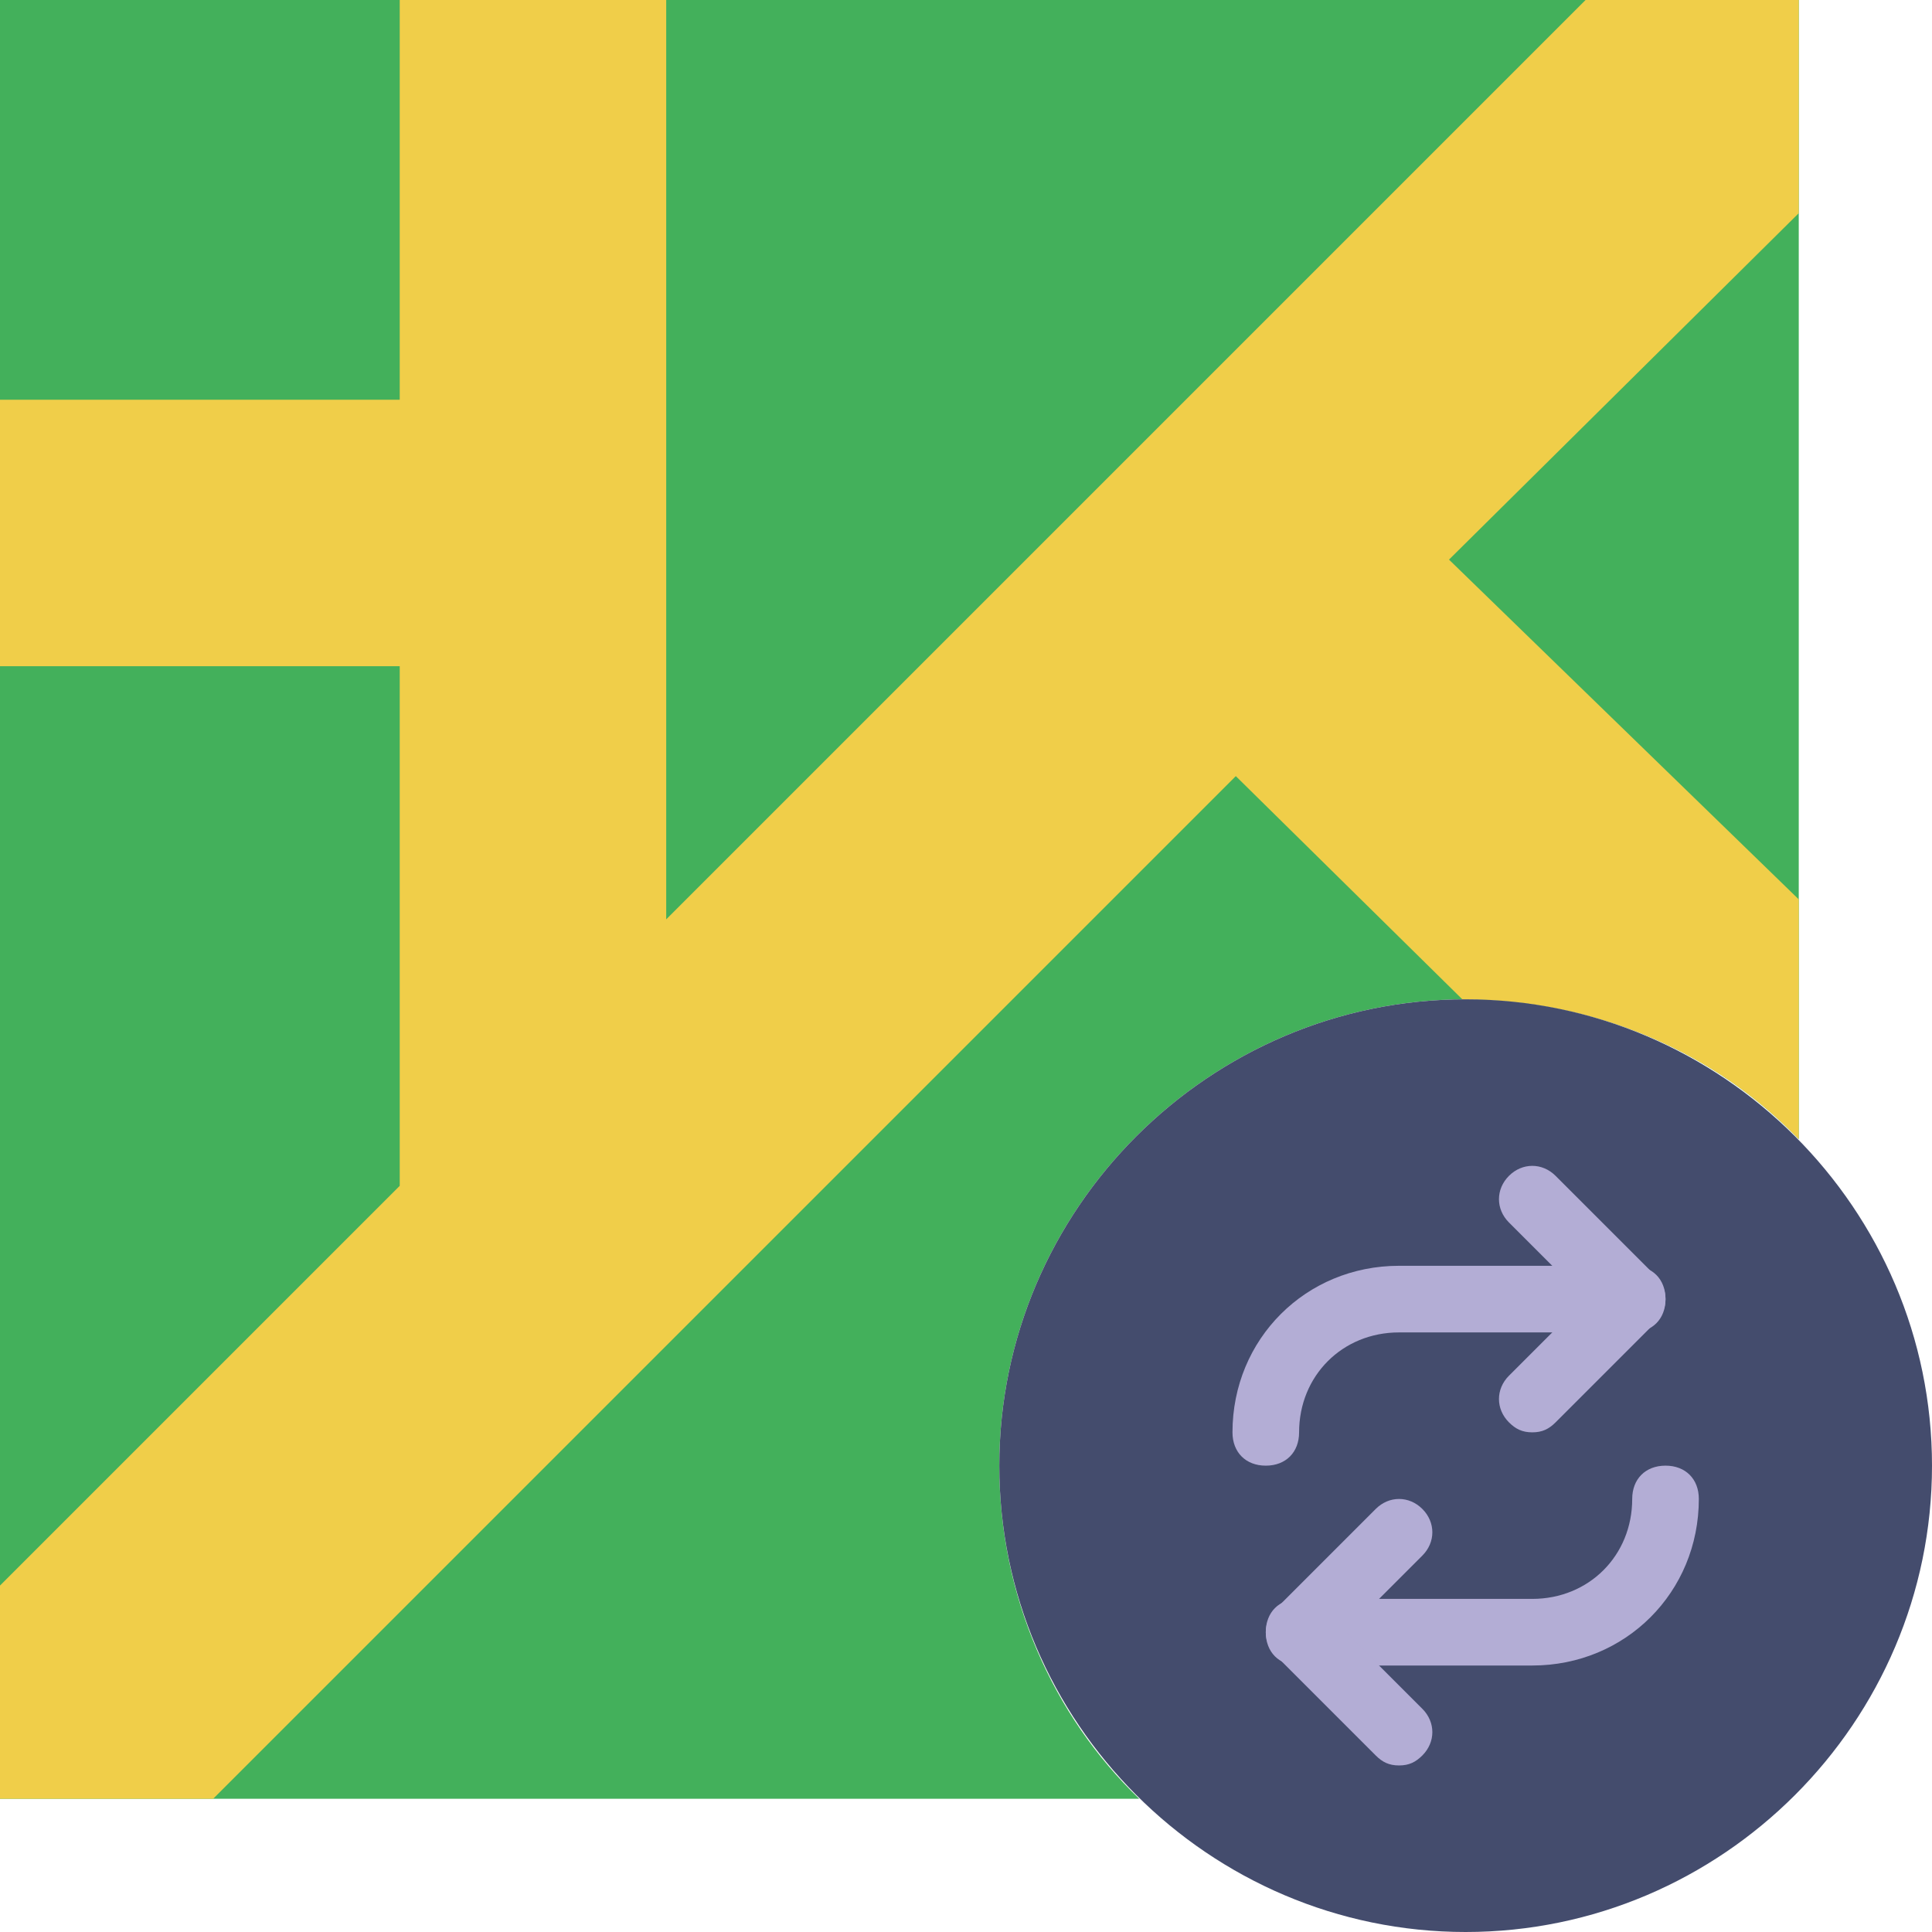 <?xml version="1.0" encoding="iso-8859-1"?>
<!-- Uploaded to: SVG Repo, www.svgrepo.com, Generator: SVG Repo Mixer Tools -->
<svg height="800px" width="800px" version="1.1" id="Layer_1" xmlns="http://www.w3.org/2000/svg" xmlns:xlink="http://www.w3.org/1999/xlink" 
	 viewBox="0 0 512 512" xml:space="preserve">
<path style="fill:#43B05B;" d="M264.828,388.414c0-67.972,55.614-123.586,123.586-123.586c34.428,0,66.207,14.124,88.276,37.076V0H0
	v476.69h301.903C278.952,454.621,264.828,422.841,264.828,388.414"/>
<path style="fill:#F0CE49;" d="M387.531,264.828C387.531,264.828,388.414,264.828,387.531,264.828
	c35.31,0,67.09,14.124,89.159,37.076v-63.559L384,148.303l92.69-91.807V0h-56.497L176.552,243.641V0h-70.621v105.931H0v70.621
	h105.931v137.71L92.69,327.503L0,420.193v56.497h56.497l271.007-271.007L387.531,264.828z"/>
<path style="fill:#444C6D;" d="M512,388.414c0-67.972-55.614-123.586-123.586-123.586s-123.586,55.614-123.586,123.586
	S320.441,512,388.414,512S512,456.386,512,388.414"/>
<g>
	<path style="fill:#B3ADD5;" d="M406.069,441.379h-61.793c-5.297,0-8.828-3.531-8.828-8.828s3.531-8.828,8.828-8.828h61.793
		c15.007,0,26.483-11.476,26.483-26.483c0-5.297,3.531-8.828,8.828-8.828s8.828,3.531,8.828,8.828
		C450.207,421.959,430.786,441.379,406.069,441.379z"/>
	<path style="fill:#B3ADD5;" d="M370.759,467.862c-2.648,0-4.414-0.883-6.179-2.648l-26.483-26.483
		c-3.531-3.531-3.531-8.828,0-12.359l26.483-26.483c3.531-3.531,8.828-3.531,12.359,0c3.531,3.531,3.531,8.828,0,12.359
		l-20.303,20.303l20.303,20.303c3.531,3.531,3.531,8.828,0,12.359C375.172,466.979,373.407,467.862,370.759,467.862z"/>
	<path style="fill:#B3ADD5;" d="M335.448,388.414c-5.297,0-8.828-3.531-8.828-8.828c0-24.717,19.421-44.138,44.138-44.138h61.793
		c5.297,0,8.828,3.531,8.828,8.828s-3.531,8.828-8.828,8.828h-61.793c-15.007,0-26.483,11.476-26.483,26.483
		C344.276,384.883,340.745,388.414,335.448,388.414z"/>
	<path style="fill:#B3ADD5;" d="M406.069,379.586c-2.648,0-4.414-0.883-6.179-2.648c-3.531-3.531-3.531-8.828,0-12.359
		l20.303-20.303l-20.303-20.303c-3.531-3.531-3.531-8.828,0-12.359c3.531-3.531,8.828-3.531,12.359,0l26.483,26.483
		c3.531,3.531,3.531,8.828,0,12.359l-26.483,26.483C410.483,378.703,408.717,379.586,406.069,379.586z"/>
</g>
</svg>